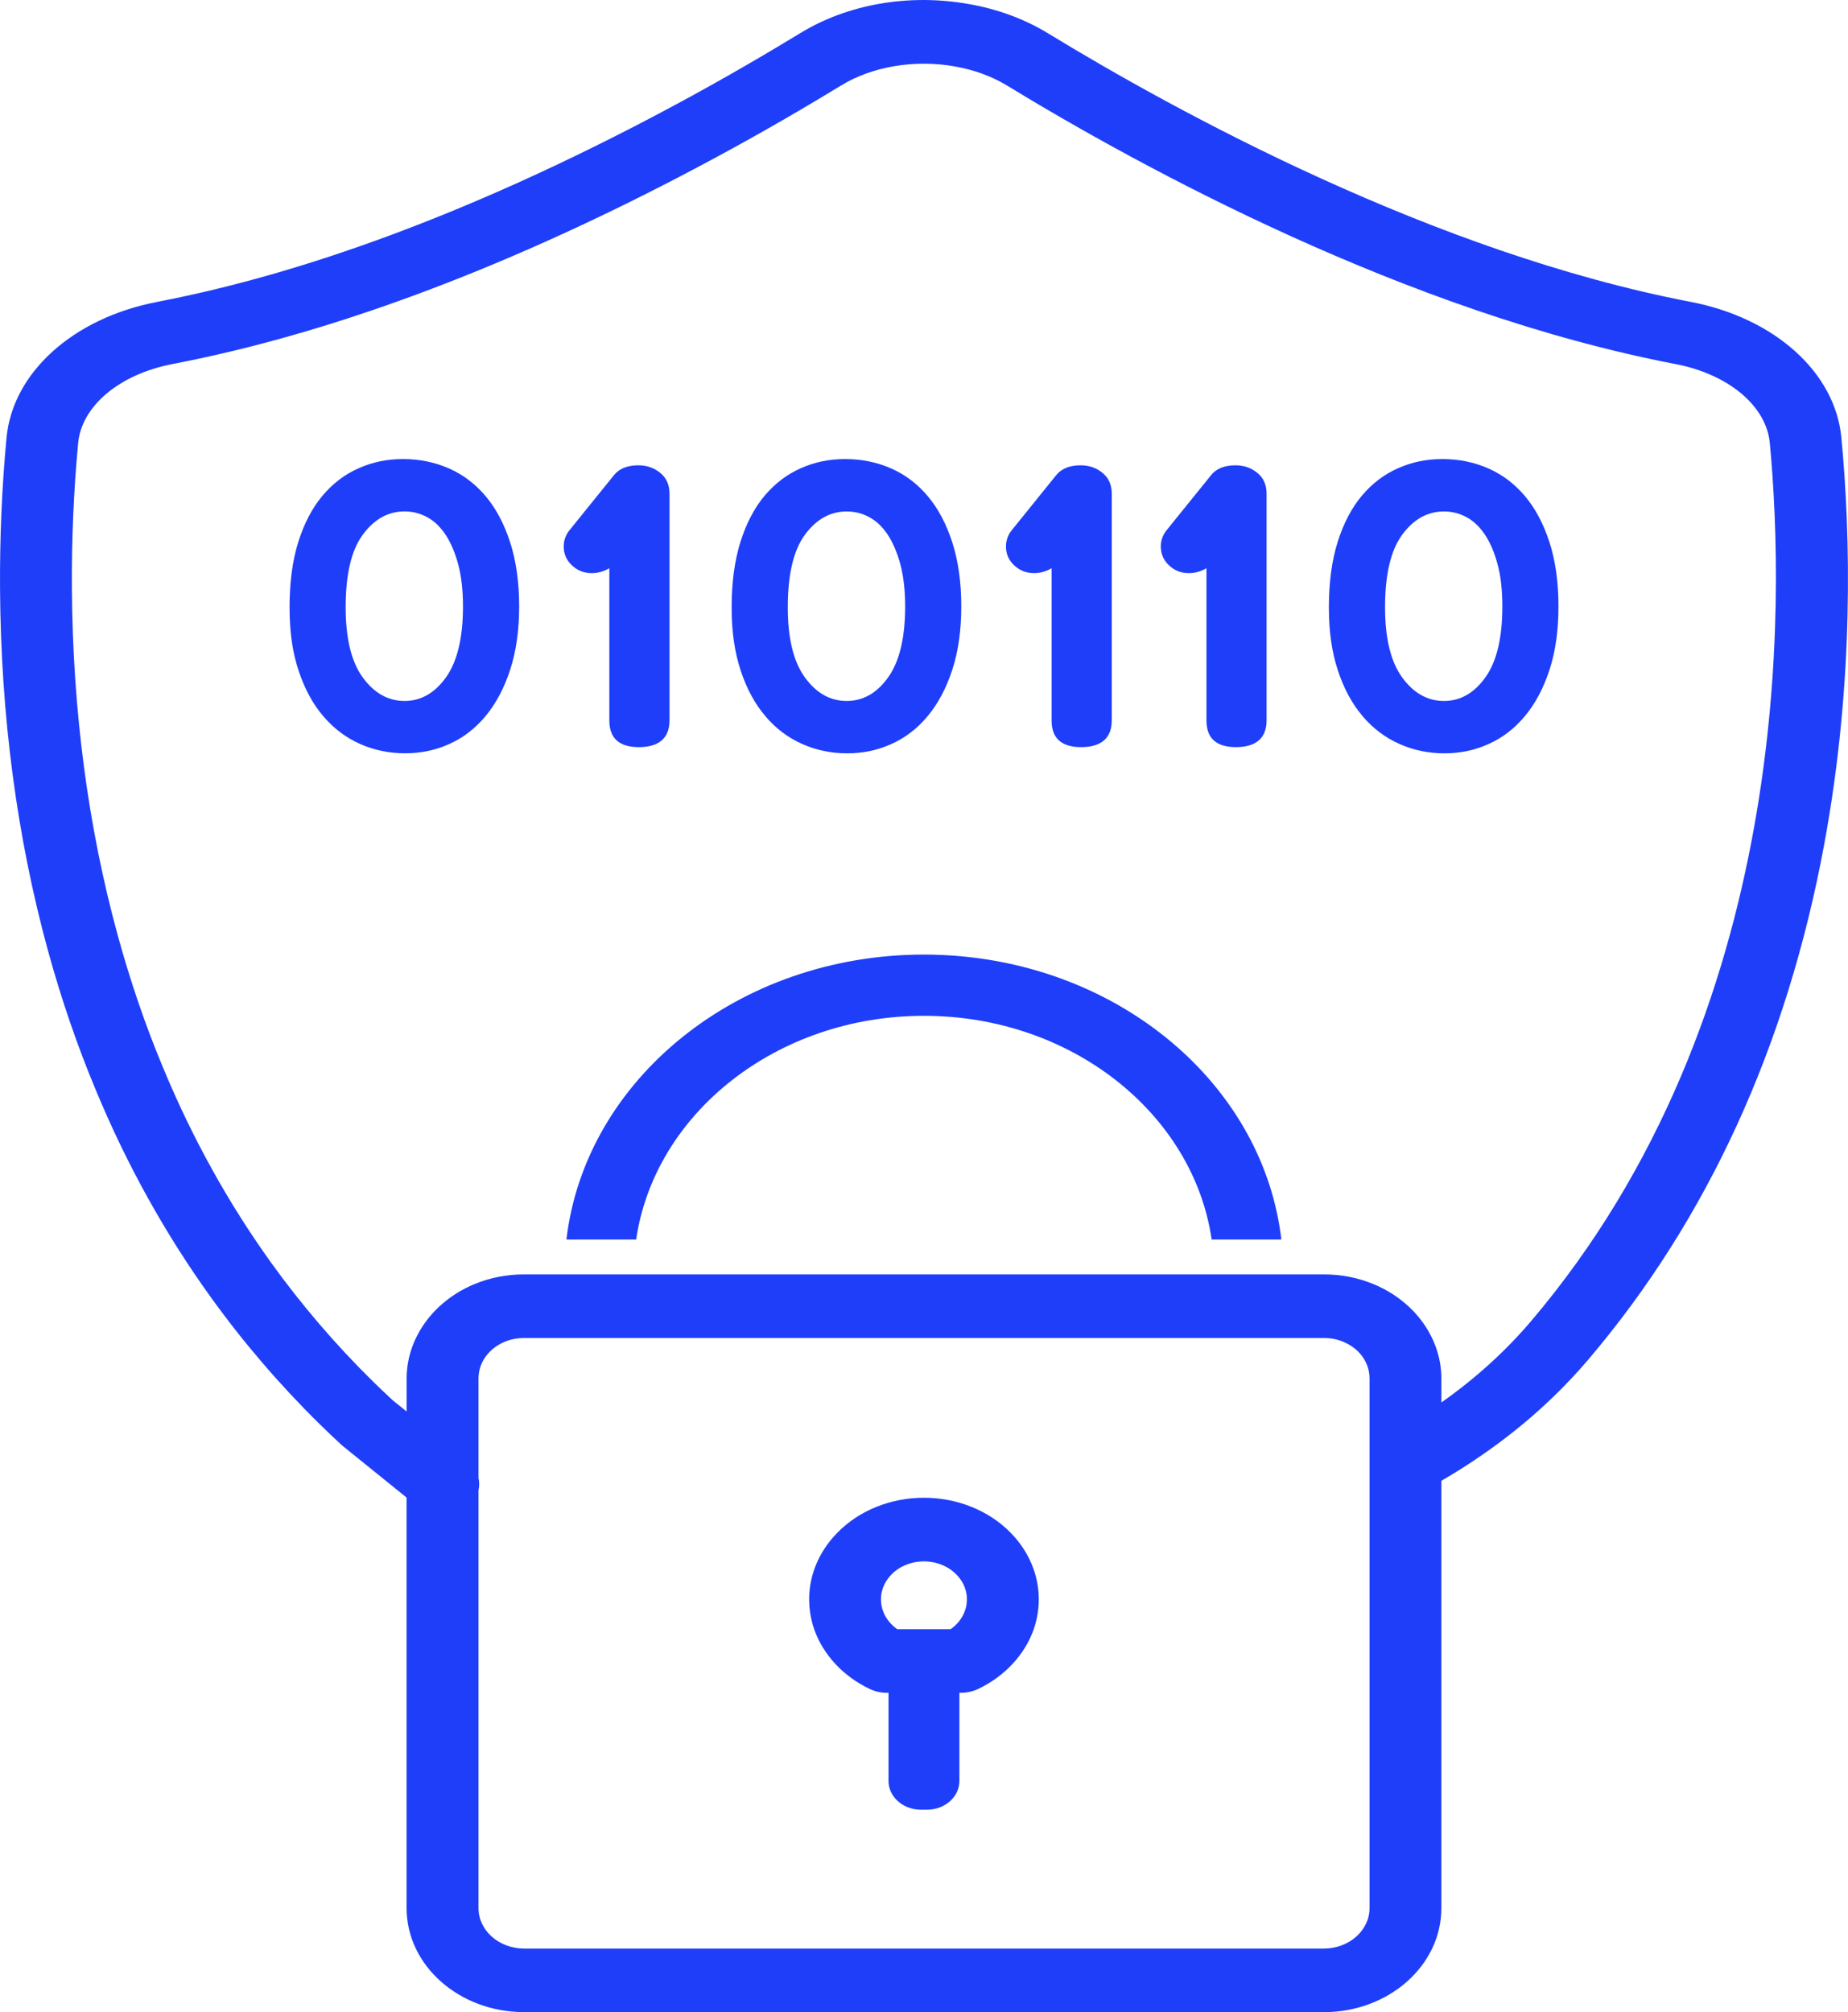 <?xml version="1.0" encoding="UTF-8"?> <svg xmlns="http://www.w3.org/2000/svg" width="45" height="49" viewBox="0 0 45 49" fill="none"><g clip-path="url(#clip0_138_12541)"><path d="M25.18 13.957C25.326 13.957 25.469 13.918 25.607 13.838V17.545C25.607 17.978 25.847 18.194 26.328 18.194C26.809 18.194 27.072 17.978 27.072 17.545V12.022C27.072 11.806 26.997 11.637 26.846 11.515C26.696 11.392 26.518 11.331 26.315 11.331C26.038 11.331 25.834 11.417 25.704 11.59L24.63 12.92C24.541 13.035 24.496 13.165 24.496 13.309C24.496 13.489 24.562 13.642 24.697 13.768C24.832 13.895 24.992 13.957 25.179 13.957H25.18Z" fill="#1F3EF9"></path><path d="M28.95 13.957C29.097 13.957 29.239 13.918 29.378 13.838V17.545C29.378 17.978 29.617 18.194 30.098 18.194C30.578 18.194 30.842 17.978 30.842 17.545V12.022C30.842 11.806 30.767 11.637 30.616 11.515C30.465 11.392 30.289 11.331 30.085 11.331C29.808 11.331 29.604 11.417 29.475 11.59L28.401 12.92C28.311 13.035 28.266 13.165 28.266 13.309C28.266 13.489 28.333 13.642 28.467 13.768C28.601 13.895 28.762 13.957 28.949 13.957H28.95Z" fill="#1F3EF9"></path><path d="M19.6 13.022C19.878 12.644 20.218 12.455 20.618 12.455C20.814 12.455 20.998 12.502 21.17 12.595C21.342 12.689 21.49 12.831 21.617 13.022C21.744 13.213 21.845 13.453 21.924 13.741C22.001 14.03 22.041 14.372 22.041 14.768C22.041 15.532 21.903 16.107 21.629 16.492C21.355 16.877 21.018 17.07 20.617 17.07C20.216 17.07 19.878 16.879 19.6 16.497C19.322 16.115 19.183 15.546 19.183 14.789C19.183 13.989 19.322 13.401 19.6 13.022H19.6ZM18.638 17.442C18.893 17.742 19.193 17.966 19.533 18.117C19.874 18.269 20.239 18.345 20.63 18.345C21.02 18.345 21.37 18.269 21.708 18.117C22.046 17.966 22.34 17.739 22.591 17.437C22.843 17.134 23.042 16.76 23.188 16.313C23.334 15.866 23.408 15.351 23.408 14.767C23.408 14.183 23.334 13.657 23.188 13.205C23.042 12.755 22.843 12.38 22.591 12.082C22.34 11.783 22.041 11.557 21.697 11.406C21.351 11.255 20.979 11.179 20.581 11.179C20.183 11.179 19.841 11.253 19.503 11.401C19.167 11.548 18.872 11.772 18.62 12.07C18.369 12.37 18.172 12.746 18.029 13.2C17.888 13.654 17.816 14.183 17.816 14.789C17.816 15.395 17.89 15.885 18.036 16.329C18.182 16.772 18.383 17.143 18.639 17.441L18.638 17.442Z" fill="#1F3EF9"></path><path d="M14.41 13.957C14.557 13.957 14.699 13.918 14.838 13.838V17.545C14.838 17.978 15.078 18.194 15.558 18.194C16.039 18.194 16.303 17.978 16.303 17.545V12.022C16.303 11.806 16.227 11.637 16.077 11.515C15.926 11.392 15.749 11.331 15.545 11.331C15.269 11.331 15.065 11.417 14.935 11.59L13.861 12.92C13.771 13.035 13.727 13.165 13.727 13.309C13.727 13.489 13.793 13.642 13.928 13.768C14.062 13.895 14.222 13.957 14.41 13.957H14.41Z" fill="#1F3EF9"></path><path d="M9.851 17.07C9.451 17.07 9.111 16.879 8.833 16.497C8.555 16.114 8.417 15.545 8.417 14.789C8.417 13.989 8.555 13.4 8.833 13.022C9.111 12.643 9.451 12.454 9.851 12.454C10.047 12.454 10.232 12.501 10.403 12.595C10.575 12.688 10.723 12.831 10.85 13.022C10.977 13.213 11.078 13.452 11.157 13.74C11.234 14.029 11.274 14.371 11.274 14.767C11.274 15.531 11.136 16.106 10.862 16.492C10.588 16.877 10.251 17.07 9.85 17.07H9.851ZM11.825 17.437C12.076 17.134 12.276 16.76 12.422 16.313C12.568 15.866 12.642 15.351 12.642 14.767C12.642 14.183 12.568 13.657 12.422 13.205C12.276 12.755 12.077 12.38 11.825 12.082C11.573 11.783 11.275 11.557 10.93 11.406C10.584 11.255 10.213 11.179 9.816 11.179C9.418 11.179 9.074 11.253 8.737 11.401C8.4 11.548 8.106 11.772 7.854 12.07C7.602 12.37 7.406 12.746 7.263 13.2C7.121 13.654 7.051 14.183 7.051 14.789C7.051 15.395 7.123 15.885 7.27 16.329C7.416 16.772 7.617 17.143 7.872 17.441C8.128 17.741 8.427 17.966 8.768 18.117C9.108 18.268 9.474 18.344 9.864 18.344C10.255 18.344 10.605 18.268 10.943 18.117C11.28 17.966 11.574 17.738 11.826 17.436L11.825 17.437Z" fill="#1F3EF9"></path><path d="M34.144 13.022C34.421 12.644 34.761 12.455 35.161 12.455C35.358 12.455 35.541 12.502 35.713 12.595C35.885 12.689 36.033 12.831 36.16 13.022C36.288 13.213 36.389 13.453 36.467 13.741C36.545 14.03 36.583 14.372 36.583 14.768C36.583 15.532 36.447 16.107 36.172 16.492C35.899 16.877 35.562 17.07 35.161 17.07C34.761 17.07 34.421 16.879 34.144 16.497C33.866 16.115 33.727 15.546 33.727 14.789C33.727 13.989 33.866 13.401 34.144 13.022ZM33.181 17.442C33.437 17.742 33.736 17.966 34.077 18.117C34.417 18.269 34.783 18.345 35.173 18.345C35.563 18.345 35.913 18.269 36.251 18.117C36.587 17.966 36.883 17.739 37.134 17.437C37.386 17.134 37.585 16.76 37.731 16.313C37.877 15.866 37.95 15.351 37.95 14.767C37.95 14.183 37.877 13.657 37.731 13.205C37.585 12.755 37.386 12.38 37.134 12.082C36.883 11.783 36.583 11.557 36.239 11.406C35.894 11.255 35.522 11.179 35.124 11.179C34.726 11.179 34.384 11.253 34.046 11.401C33.71 11.548 33.414 11.772 33.163 12.07C32.911 12.37 32.715 12.746 32.572 13.2C32.43 13.654 32.359 14.183 32.359 14.789C32.359 15.395 32.433 15.885 32.579 16.329C32.725 16.772 32.926 17.143 33.182 17.441L33.181 17.442Z" fill="#1F3EF9"></path><path d="M15.491 30.185C15.939 27.117 18.91 24.737 22.498 24.737C26.086 24.737 29.057 27.117 29.505 30.185H31.202C30.989 28.368 30.068 26.739 28.686 25.515C27.102 24.113 24.914 23.246 22.497 23.246C17.973 23.246 14.249 26.286 13.793 30.185H15.49H15.491Z" fill="#1F3EF9"></path><path d="M23.545 38.951C23.545 38.959 23.544 38.968 23.544 38.977C23.541 39.061 23.526 39.145 23.498 39.223C23.436 39.401 23.312 39.559 23.148 39.674H21.849C21.685 39.559 21.561 39.401 21.499 39.224C21.471 39.144 21.456 39.061 21.453 38.977C21.453 38.968 21.453 38.959 21.452 38.951V38.948C21.452 38.661 21.593 38.459 21.712 38.338C21.91 38.137 22.197 38.022 22.498 38.022C22.8 38.022 23.087 38.137 23.286 38.34C23.404 38.459 23.545 38.661 23.545 38.948V38.951ZM22.499 36.473C21.691 36.473 20.924 36.781 20.396 37.319C19.949 37.77 19.703 38.348 19.703 38.948C19.703 38.969 19.703 39 19.706 39.038C19.715 39.257 19.755 39.472 19.828 39.681C20.045 40.299 20.539 40.828 21.184 41.132C21.311 41.192 21.452 41.223 21.596 41.223H21.636V43.371C21.636 43.674 21.854 43.932 22.158 44.028C22.241 44.056 22.332 44.07 22.425 44.07H22.573C23.009 44.07 23.362 43.757 23.362 43.37V41.222H23.402C23.546 41.222 23.687 41.191 23.814 41.131C24.459 40.827 24.953 40.298 25.171 39.679C25.242 39.471 25.284 39.256 25.293 39.038C25.295 39 25.295 38.968 25.295 38.947C25.295 38.348 25.049 37.769 24.604 37.32C24.074 36.781 23.306 36.473 22.499 36.473Z" fill="#1F3EF9"></path><path d="M9.555 34.092C9.396 33.946 9.236 33.792 9.078 33.637C8.177 32.751 7.346 31.782 6.608 30.757C5.572 29.317 4.689 27.728 3.984 26.031C3.551 25.001 3.175 23.903 2.864 22.766C2.144 20.135 1.77 17.299 1.751 14.337C1.743 13.143 1.794 11.949 1.903 10.789C1.988 9.886 2.91 9.114 4.197 8.866C4.204 8.865 4.21 8.864 4.217 8.862H4.215C4.236 8.859 4.256 8.855 4.277 8.85C8.007 8.125 12.114 6.606 16.484 4.336C17.643 3.734 18.793 3.094 19.898 2.433C20.102 2.312 20.296 2.195 20.483 2.081C21.24 1.617 22.273 1.444 23.247 1.617C23.715 1.699 24.155 1.859 24.519 2.082C27.79 4.076 34.254 7.61 40.802 8.866C42.09 9.114 43.012 9.886 43.096 10.789C43.466 14.725 43.642 24.687 37.281 32.174C36.656 32.909 35.925 33.571 35.098 34.153V33.566C35.098 32.598 34.461 31.703 33.475 31.283C33.471 31.281 33.467 31.279 33.463 31.277C33.462 31.277 33.46 31.276 33.458 31.276C33.075 31.115 32.664 31.034 32.236 31.034H12.763C12.337 31.034 11.928 31.114 11.547 31.273C11.543 31.274 11.538 31.276 11.534 31.279C11.53 31.28 11.527 31.281 11.524 31.283C10.539 31.703 9.902 32.599 9.902 33.566V34.373L9.555 34.093L9.555 34.092ZM33.349 46.468C33.349 47.01 32.85 47.451 32.237 47.451H12.763C12.15 47.451 11.652 47.01 11.652 46.468V36.292C11.674 36.193 11.674 36.091 11.652 35.992V33.566C11.652 33.187 11.891 32.848 12.276 32.681C12.28 32.68 12.285 32.678 12.289 32.676C12.289 32.676 12.29 32.676 12.291 32.675C12.437 32.614 12.596 32.583 12.763 32.583H32.237C32.405 32.583 32.564 32.614 32.71 32.675C32.712 32.676 32.714 32.677 32.716 32.678C32.718 32.679 32.72 32.68 32.723 32.681C33.11 32.847 33.349 33.186 33.349 33.566V46.469L33.349 46.468ZM12.763 49H32.237C33.815 49 35.098 47.864 35.098 46.468V36.06C36.497 35.248 37.701 34.256 38.679 33.105C41.575 29.697 43.504 25.489 44.414 20.598C45.161 16.584 45.058 12.978 44.839 10.661C44.692 9.074 43.218 7.745 41.172 7.352C34.917 6.152 28.675 2.736 25.512 0.807C24.951 0.464 24.285 0.218 23.587 0.098C22.139 -0.16 20.644 0.099 19.487 0.807C19.308 0.916 19.119 1.03 18.921 1.148C17.844 1.791 16.726 2.415 15.598 3C11.381 5.19 7.441 6.651 3.886 7.34C3.877 7.342 3.867 7.344 3.858 7.346C3.845 7.349 3.832 7.351 3.818 7.354C1.777 7.749 0.307 9.077 0.159 10.661C0.045 11.866 -0.007 13.106 0.001 14.346C0.021 17.428 0.412 20.384 1.163 23.131C1.49 24.327 1.887 25.484 2.343 26.569C3.09 28.367 4.028 30.055 5.133 31.589C5.922 32.686 6.812 33.724 7.778 34.674C7.955 34.848 8.135 35.019 8.311 35.182C8.325 35.194 8.339 35.207 8.353 35.218L9.901 36.469V46.468C9.901 47.864 11.184 48.999 12.761 48.999L12.763 49Z" fill="#1F3EF9"></path></g><defs><clipPath id="clip0_138_12541"><rect width="45" height="49" fill="white"></rect></clipPath></defs></svg> 